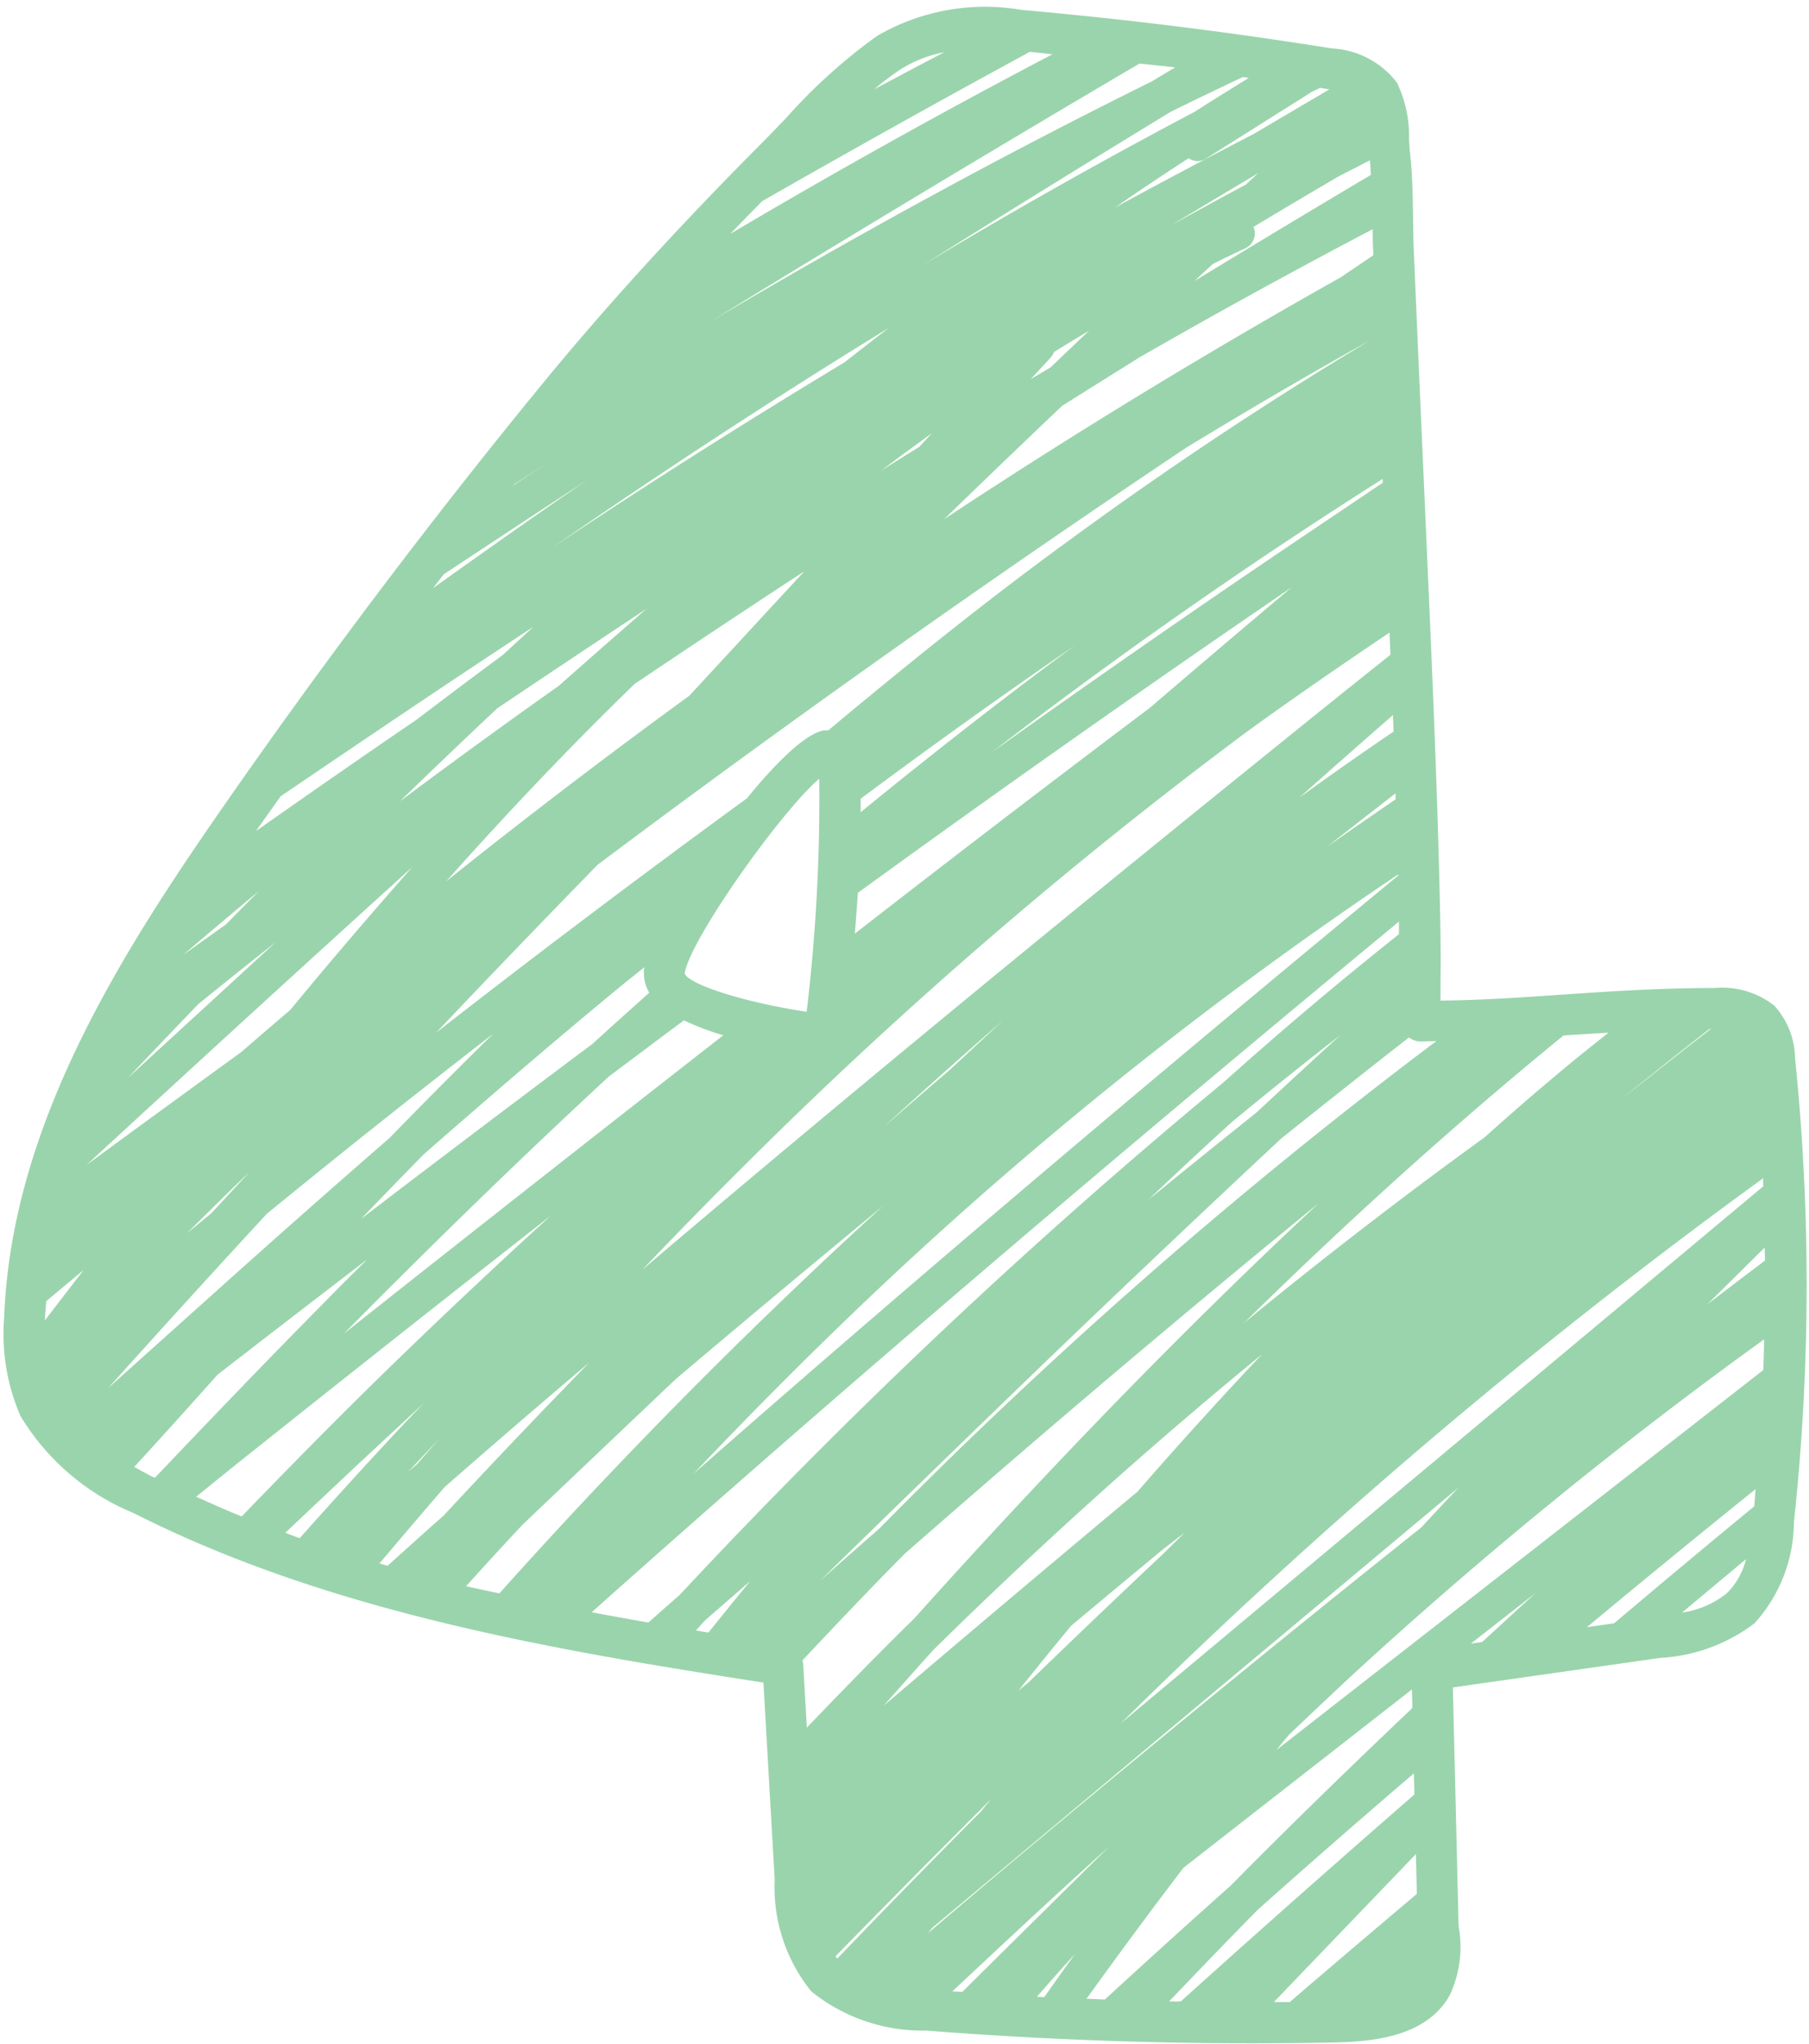 <?xml version="1.0" encoding="UTF-8" standalone="no"?><svg xmlns="http://www.w3.org/2000/svg" xmlns:xlink="http://www.w3.org/1999/xlink" fill="#9ad4ac" height="52.5" preserveAspectRatio="xMidYMid meet" version="1" viewBox="-0.1 -0.2 46.5 52.5" width="46.5" zoomAndPan="magnify"><g id="change1_1"><path d="M46.042,26.987a2.052,2.052,0,0,0-.537-1.356,2.182,2.182,0,0,0-1.541-.451c-1.3,0-2.58.079-3.821.165-1.054.073-2.138.148-3.215.159,0-.217,0-.436,0-.507.013-.867-.009-1.734-.03-2.6-.068-2.67-.184-5.375-.3-7.99l-.142-3.224q-.109-2.454-.213-4.91c-.012-.283-.016-.57-.02-.858-.008-.549-.016-1.117-.077-1.676-.012-.11-.019-.235-.026-.366a3.182,3.182,0,0,0-.311-1.449,2.248,2.248,0,0,0-1.675-.88C31.5.622,28.818.289,26.164.055a5.52,5.52,0,0,0-3.721.669,14.259,14.259,0,0,0-2.329,2.1c-.207.216-.411.43-.617.636-2.171,2.179-4.023,4.211-5.663,6.21-2.91,3.549-5.7,7.255-8.309,11.014C2.95,24.4.188,28.774.008,33.635a5.286,5.286,0,0,0,.416,2.536,6.094,6.094,0,0,0,2.9,2.493c5.093,2.581,10.962,3.543,16.2,4.36l.289,5.064a4.25,4.25,0,0,0,.941,2.868,4.549,4.549,0,0,0,2.958,1.007c2.775.217,5.58.327,8.364.327q1.063,0,2.123-.022c1.074-.02,2.382-.176,2.965-1.21a2.926,2.926,0,0,0,.229-1.776l-.147-6.134,5.328-.758A4.408,4.408,0,0,0,45,41.5a3.894,3.894,0,0,0,1.012-2.592A57.12,57.12,0,0,0,46.042,26.987ZM41.392,41.5l-.7.1q2.154-1.791,4.336-3.547c-.014.147-.021.3-.036.443Q43.182,39.985,41.392,41.5Zm-8.336,9.73-.411,0,3.65-3.8.025,1.022Q34.68,49.834,33.056,51.228Zm-8.677-.273c1.336-1.252,2.675-2.5,4.035-3.725l-3.64,3.6-.139.138Zm-3-.905q1.992-2.035,4.006-4.045c-.092.111-.185.222-.277.334l-.405.407q-1.655,1.669-3.281,3.366C21.4,50.092,21.392,50.07,21.377,50.05Zm-.834-7.509a.432.432,0,0,0-.02-.088c.869-.925,1.743-1.845,2.636-2.746q1.445-1.265,2.9-2.517,3.827-3.291,7.735-6.482c-2.68,2.5-5.257,5.105-7.744,7.769q-1.341,1.437-2.654,2.9c-.937.916-1.85,1.856-2.758,2.8ZM11.88,40.547c.48-.529.962-1.057,1.451-1.578q1.968-1.873,3.94-3.742.88-.744,1.763-1.485,1.778-1.489,3.565-2.964a138.683,138.683,0,0,0-9.863,9.955C12.45,40.67,12.165,40.614,11.88,40.547ZM3.8,37.726c-.149-.075-.3-.16-.449-.243.72-.783,1.433-1.576,2.141-2.369q1.92-1.486,3.848-2.962-.6.592-1.188,1.191C6.711,34.8,5.293,36.278,3.881,37.764,3.854,37.75,3.826,37.74,3.8,37.726Zm-2.712-4.5c.32-.267.64-.535.961-.8q-.5.647-.993,1.291v-.042C1.062,33.524,1.078,33.375,1.088,33.226ZM26.371,1.132c.194.018.389.043.583.062q-4.2,2.2-8.282,4.614c.263-.276.545-.56.819-.84Q22.911,3.012,26.371,1.132Zm-4,.962a7.209,7.209,0,0,1,.649-.493,3.166,3.166,0,0,1,1.15-.458C23.569,1.456,22.971,1.775,22.372,2.094Zm11.6-.015.1.018q-.967.567-1.934,1.138-1.8.932-3.584,1.9c.244-.166.488-.334.733-.5q.581-.39,1.167-.77a.4.4,0,0,0,.461,0c.9-.567,1.807-1.139,2.71-1.708l.209-.1C33.877,2.066,33.924,2.071,33.971,2.079ZM35.2,6.314l0,.044c-.276.187-.553.373-.829.561q-3.7,2.078-7.291,4.34-1.466.924-2.912,1.879,1.509-1.464,3.032-2.911,1-.629,2-1.252,2.959-1.7,5.984-3.286C35.185,5.9,35.188,6.108,35.2,6.314ZM23.265,32.177a103.566,103.566,0,0,1,12.576-9.914v.029C29.735,27.331,23.679,32.433,17.726,37.66,19.514,35.775,21.355,33.941,23.265,32.177Zm-.59-3.482q1.485-1.358,3-2.676l-1.35,1.255Q23.5,27.978,22.675,28.7Zm11.335-7.14c.585-.462,1.175-.918,1.763-1.377l0,.156C35.186,20.737,34.594,21.14,34.01,21.555Zm1.315-2.692q-1.019.7-2.025,1.426,1.2-1.068,2.405-2.119c.006.141.011.281.016.424C35.589,18.683,35.456,18.772,35.325,18.863Zm-2.355-.1c-5.563,4.486-11.1,9.017-16.554,13.651q1.332-1.4,2.7-2.756A118.379,118.379,0,0,1,31.986,18.572c1.195-.864,2.411-1.7,3.631-2.522.008.19.016.379.024.57Q34.3,17.688,32.97,18.762ZM5,25.592q.989-.8,1.988-1.59L3.268,27.417l-.086.079Q4.087,26.539,5,25.592Zm-.412-1.245q.977-.834,1.963-1.654c-.279.282-.559.565-.837.849C5.338,23.811,4.961,24.077,4.587,24.347Zm5.234-1.66.683-.621q-1.6,1.808-3.143,3.677-.633.539-1.261,1.083-1.99,1.445-3.976,2.9Q5.958,26.19,9.821,22.687ZM17.5,24.814c.1-.82,2.437-4.128,3.458-5.011a46.033,46.033,0,0,1-.323,5.989C19.07,25.555,17.641,25.107,17.5,24.814Zm4.448-2.076q5.523-4.008,11.158-7.854-1.83,1.54-3.65,3.1-3.813,2.868-7.582,5.8C21.9,23.437,21.929,23.088,21.951,22.738Zm.075-2.076c0-.117,0-.234,0-.343q2.714-2.022,5.5-3.934C25.655,17.762,23.826,19.194,22.026,20.662Zm5.15-6.829c-2.049,1.5-4.031,3.1-5.983,4.73a.78.78,0,0,0-.108,0c-.46.072-1.214.8-1.981,1.744q-4.041,2.945-7.989,6.02,1.137-1.2,2.281-2.386.93-.965,1.866-1.924,7.42-5.558,15.123-10.71,2.342-1.429,4.736-2.766Q31.03,10.993,27.176,13.833ZM11.368,22.441c1.559-1.748,3.167-3.446,4.847-5.073q2.171-1.461,4.36-2.892l-2.954,3.195Q14.443,19.983,11.368,22.441Zm12.16-11.16q-.489.3-.975.608.643-.487,1.3-.958ZM21.609,9.108Q17.8,11.4,14.1,13.865c2.832-1.955,5.711-3.843,8.643-5.64Q22.175,8.663,21.609,9.108Zm-5.089,6.33q-1.132.985-2.258,1.981-2.038,1.441-4.041,2.936l-.038.027q1.242-1.206,2.5-2.387Q14.6,16.707,16.52,15.438ZM6.319,29.9q-.49.531-.982,1.063-.315.258-.629.517Q5.507,30.68,6.319,29.9ZM5.134,32.749q.811-.888,1.629-1.772,2.877-2.349,5.815-4.621-1.348,1.323-2.665,2.677Q7.65,31,5.415,33.007,4.05,34.231,2.684,35.455,3.9,34.1,5.134,32.749Zm5.663-3.3c1.65-1.445,3.312-2.873,5-4.266.221-.181.446-.359.669-.537,0,.012-.009.029-.01.04a1.009,1.009,0,0,0,.133.616c-.485.434-.971.868-1.452,1.308q-2.989,2.235-5.953,4.5Q9.987,30.273,10.8,29.446Zm4.759-2c.6-.446,1.192-.894,1.79-1.338l.134-.1a6.635,6.635,0,0,0,1.012.384Q13.6,30.212,8.736,34.063C10.964,31.809,13.23,29.6,15.556,27.449Zm15.236-12.1q-2.714,1.866-5.4,3.778,4.866-3.742,10.052-7.026l0,.1C33.893,13.244,32.336,14.287,30.792,15.349Zm-4.4-5.806.507-.548a.477.477,0,0,0,.095-.153q.45-.278.9-.546c-.332.314-.662.63-.994.945C26.731,9.342,26.56,9.441,26.389,9.543Zm4.205-2.518.48-.445c.283-.139.566-.277.852-.411a.421.421,0,0,0,.192-.54Q33.2,4.98,34.3,4.336c.27-.14.542-.278.813-.417.013.122.018.248.026.373Q32.857,5.647,30.594,7.025ZM30.01,5.584q1.114-.671,2.23-1.335l-.317.293Q30.963,5.057,30.01,5.584ZM32,1.8c-.465.289-.932.576-1.393.873Q27.361,4.385,24.2,6.264c-.187.111-.372.224-.558.335Q26.809,4.611,30,2.668c.613-.3,1.232-.6,1.849-.889Zm-2.509.1C25.644,3.8,21.87,5.866,18.165,8.06q5.483-3.367,11.027-6.628c.3.035.609.061.914.1C29.9,1.654,29.7,1.775,29.494,1.9ZM13.863,11.765c-.258.168-.514.337-.772.506l.021-.026C13.362,12.086,13.612,11.923,13.863,11.765Zm1.2.319c-1.356.92-2.692,1.872-4.029,2.822.09-.118.181-.235.271-.352C12.559,13.728,13.81,12.9,15.066,12.084Zm-1.432,3.8q-.4.366-.8.736-1.113.822-2.214,1.661c-1.385.944-2.76,1.9-4.134,2.866.207-.3.421-.594.63-.891C9.277,18.787,11.446,17.322,13.634,15.886Zm-7.7,21.566q4.051-3.228,8.129-6.424-2.07,1.886-4.081,3.837c-1.312,1.274-2.595,2.577-3.866,3.892-.4-.158-.782-.332-1.17-.506C5.272,37.984,5.6,37.715,5.931,37.452Zm3.062.067q.9-.837,1.8-1.671c-.11.116-.222.23-.333.346-.97,1.024-1.917,2.07-2.857,3.122-.124-.042-.245-.094-.369-.138Q8.111,38.346,8.993,37.519Zm2.2-.76-.572.654-.234.2C10.655,37.331,10.922,37.044,11.192,36.759ZM11.331,38q1.845-1.617,3.718-3.2-1.9,1.947-3.758,3.946l-.229.2q-.6.537-1.2,1.077c-.069-.019-.138-.041-.207-.061C10.209,39.308,10.766,38.652,11.331,38ZM35.859,23.475c0,.108,0,.216,0,.324q-2.318,1.842-4.515,3.811a148.748,148.748,0,0,0-13.97,13.159c-.27.236-.539.474-.807.711-.484-.083-.97-.172-1.458-.263C21.907,35.158,28.847,29.271,35.859,23.475Zm.543,3.08c.14,0,.278-.009.418-.01A129.278,129.278,0,0,0,22.5,39.069q-.764.669-1.524,1.341,3-2.931,6.018-5.838,2.9-2.781,5.835-5.521,1.636-1.309,3.287-2.6A.521.521,0,0,0,36.4,26.555Zm3.814-.163c.339-.023.686-.042,1.03-.064-.341.272-.684.542-1.02.821q-1.1.91-2.159,1.863-3.162,2.289-6.187,4.77c2.632-2.587,5.364-5.06,8.21-7.382ZM27.431,41.566q1.105-.924,2.215-1.843l.167-.137.547-.421-.585.573q-1.734,1.633-3.447,3.29l-.248.2Q26.751,42.392,27.431,41.566Zm-4.8,2.034q.624-.708,1.256-1.411,2.412-2.372,4.945-4.616,1.726-1.524,3.508-2.983-1.633,1.728-3.2,3.528Q25.877,40.841,22.636,43.6Zm14.758-5.584q-.48.507-.952,1.02Q31.209,43.2,26.08,47.494q-1.167.978-2.326,1.966l.105-.132Zm-8.684,6.06A142.971,142.971,0,0,1,45.22,30.069c0,.068,0,.137.005.205ZM43.876,26.233c-.334.259-.67.518-1,.779-.425.332-.847.668-1.271,1,.737-.6,1.486-1.193,2.237-1.779Zm-14.459,4.39q1.068-1.021,2.162-2.011,1.369-1.131,2.771-2.22-1.077.987-2.148,1.983Q30.806,29.493,29.417,30.623ZM18.035,41.416c.382-.335.767-.667,1.15-1-.362.437-.718.88-1.075,1.323-.107-.017-.216-.037-.323-.055C17.869,41.6,17.951,41.5,18.035,41.416Zm9.5,8.576c-.267.368-.529.739-.791,1.11-.064,0-.128,0-.192-.008C26.879,50.725,27.2,50.355,27.536,49.992Zm2.786-2.211L36.193,43.2l.012.476c-1.579,1.5-3.141,3.013-4.669,4.562q-1.629,1.45-3.235,2.927l-.472-.02C28.646,50.014,29.473,48.889,30.322,47.781Zm1.885,1.1q2-1.782,4.038-3.526l.013.544q-3.026,2.632-6.006,5.316l-.3,0C30.7,50.431,31.448,49.652,32.207,48.883Zm5.8-6.9-.3.042,1.674-1.306C38.919,41.133,38.462,41.557,38,41.98Zm-5.3,2.778c.107-.131.216-.261.324-.392q.8-.762,1.6-1.509a115.134,115.134,0,0,1,10.617-8.652c-.006.263-.012.526-.022.789Zm11.078-11.45,1.477-1.461c0,.111.006.222.008.333C44.774,32.556,44.279,32.93,43.785,33.308Zm-.649,7.918q.822-.688,1.646-1.374a1.858,1.858,0,0,1-.494.877A2.411,2.411,0,0,1,43.136,41.226Z"/></g></svg>